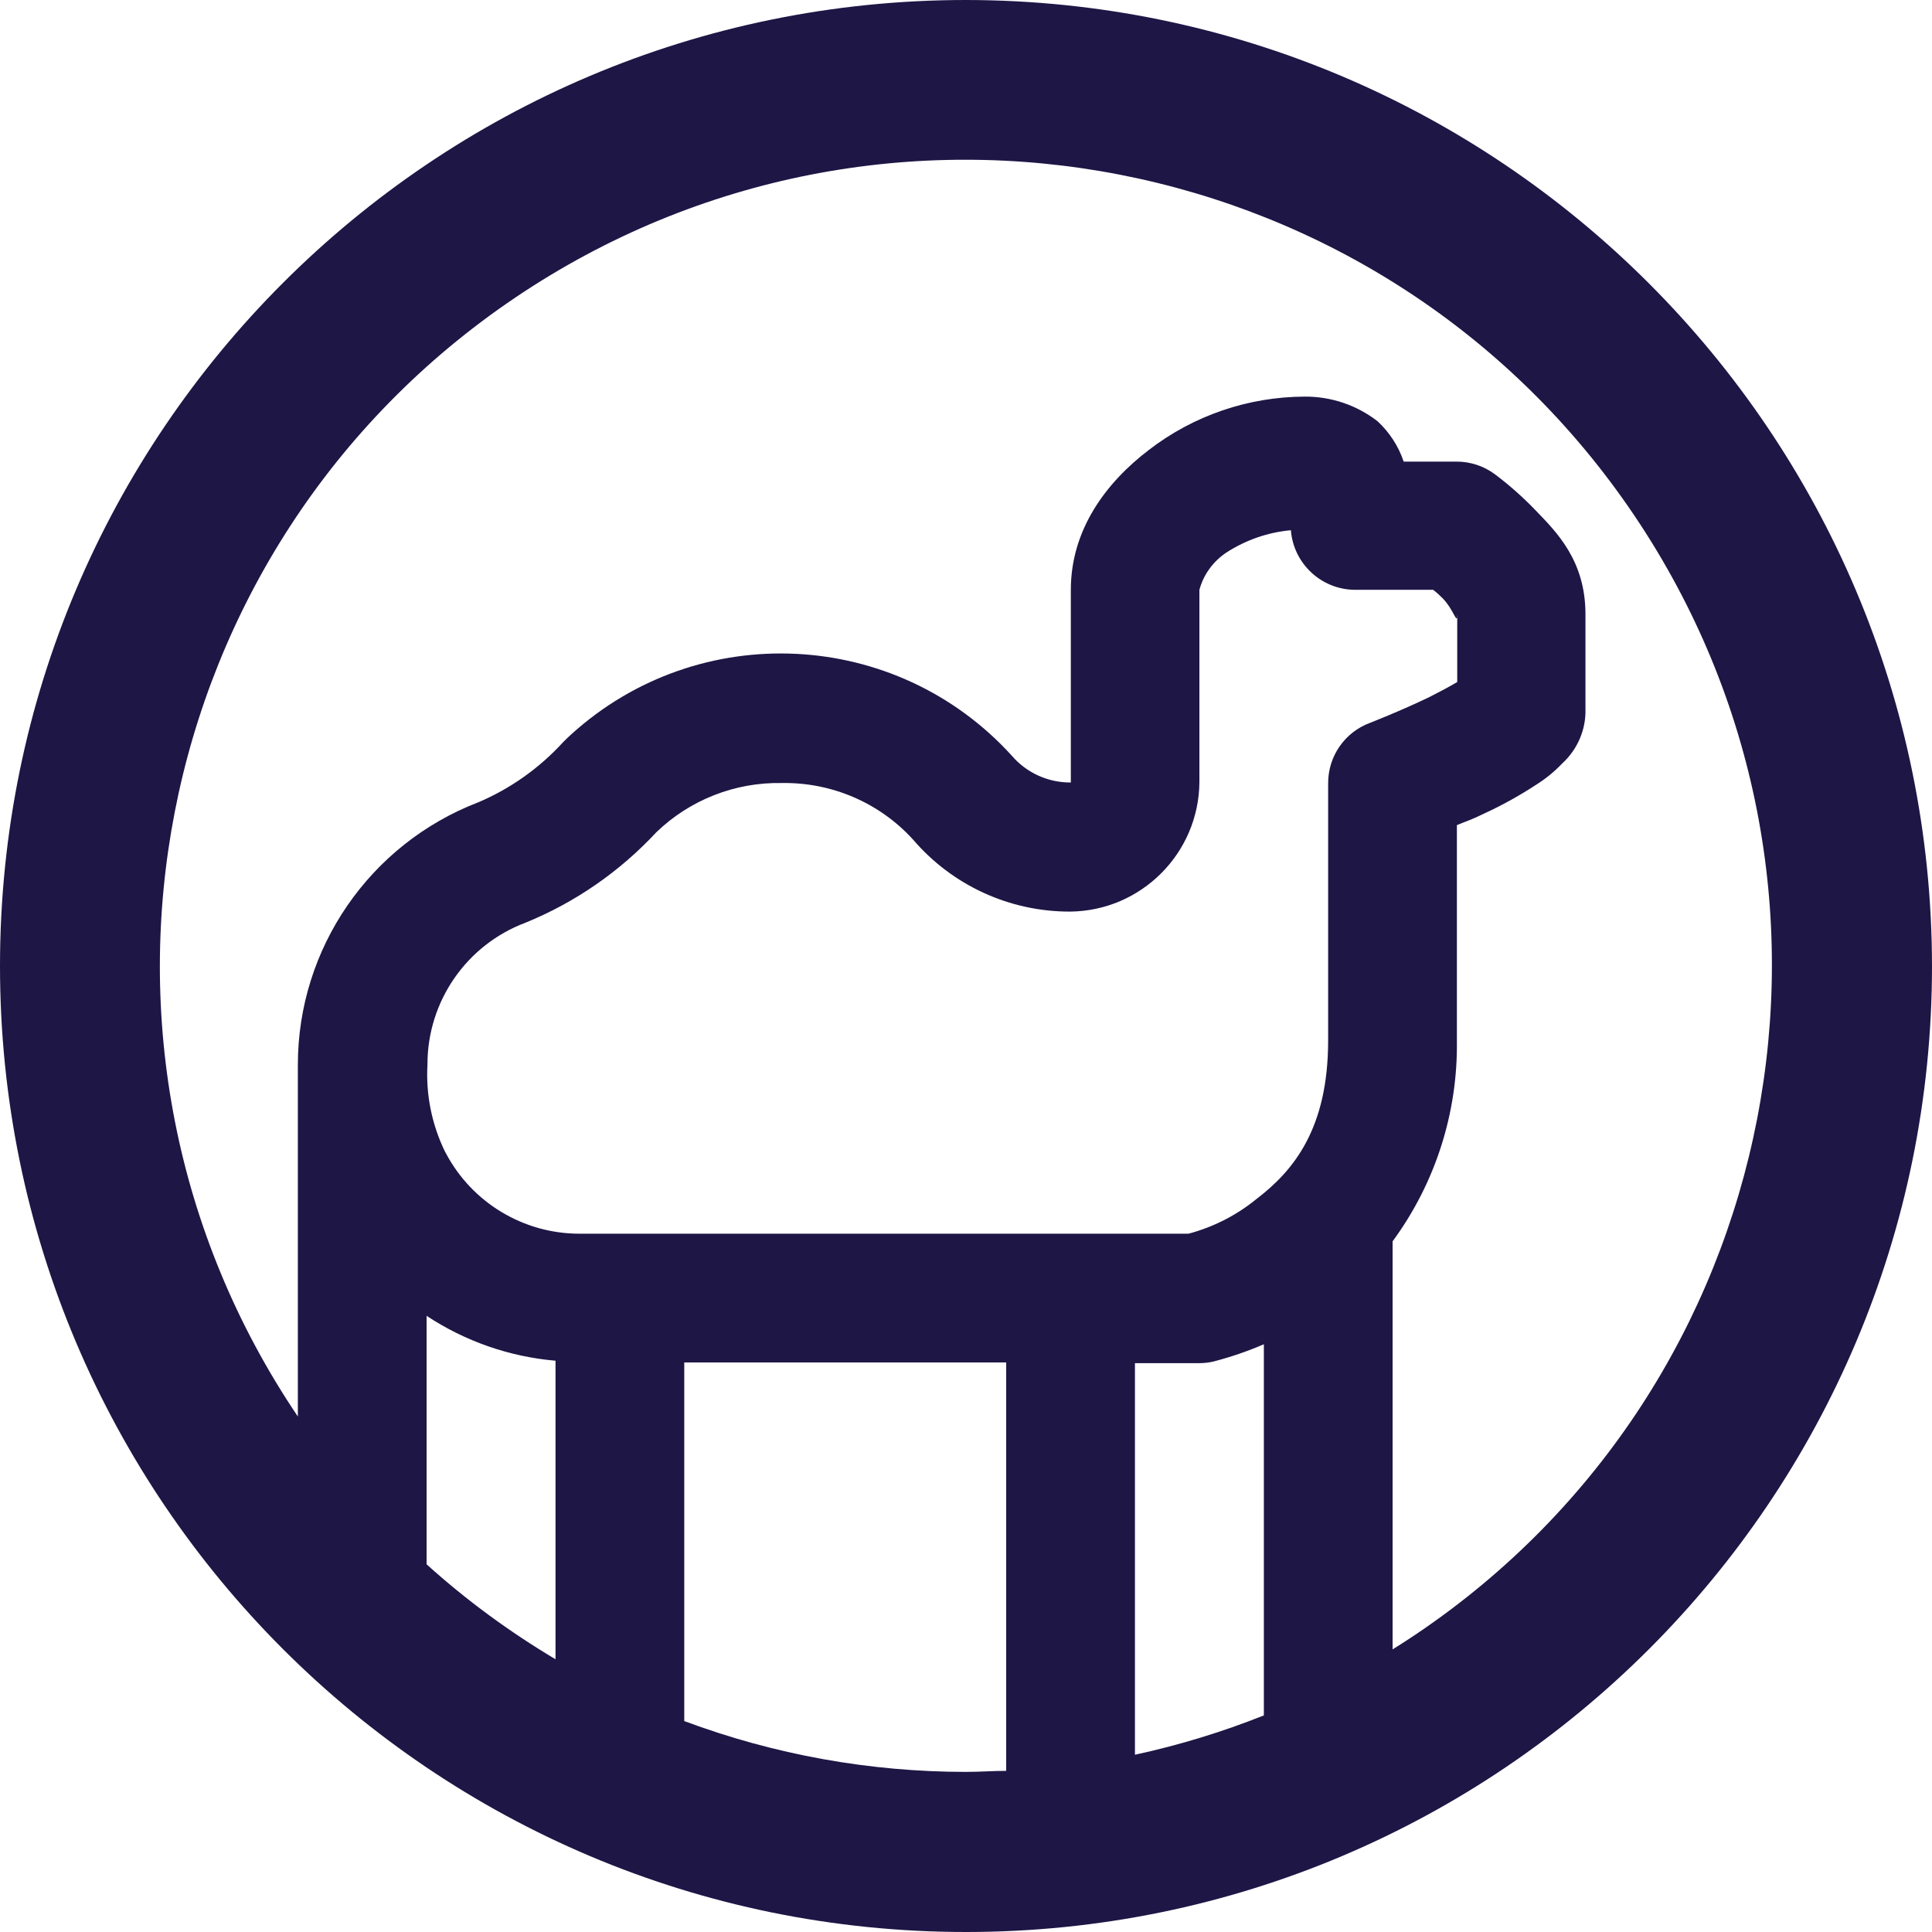 <?xml version="1.0" encoding="UTF-8"?> <svg xmlns="http://www.w3.org/2000/svg" id="Layer_2" viewBox="0 0 111.5 111.5"><defs><style>.cls-1{fill:#1e1645;}</style></defs><path class="cls-1" d="M55.75,0C24.96,0,0,24.96,0,55.75s24.96,55.75,55.75,55.75,55.75-24.96,55.75-55.75C111.47,24.97,86.52.03,55.75,0ZM72.94,99c-2.41.96-4.9,1.72-7.44,2.27v-22.6h3.72c.27,0,.54-.03.8-.09,1-.26,1.97-.59,2.92-1v21.42ZM76.65,45.23v14.82c0,5.09-2,7.52-4.14,9.15-1.15.94-2.49,1.62-3.92,2h-35.15c-3.23,0-6.2-1.79-7.71-4.65l-.06-.11c-.75-1.55-1.1-3.28-1-5-.01-3.64,2.25-6.91,5.66-8.19,2.87-1.17,5.44-2.95,7.55-5.22,1.94-1.87,4.54-2.89,7.23-2.84,2.88-.05,5.64,1.13,7.58,3.26,2.27,2.65,5.58,4.17,9.07,4.16,4.1-.04,7.42-3.36,7.46-7.46v-11.11c.24-.89.8-1.65,1.57-2.16,1.12-.72,2.39-1.16,3.71-1.28.15,1.93,1.76,3.43,3.7,3.44h4.51c.2.15.38.32.56.5.67.7.83,1.61.83.89v3.93c-.45.27-1,.56-1.61.87-1.68.81-3.43,1.49-3.43,1.49-1.45.54-2.41,1.92-2.41,3.47v.04ZM32.06,78.53v17.23c-2.65-1.58-5.15-3.41-7.44-5.48v-14.34c2.23,1.47,4.78,2.36,7.44,2.59ZM39.49,99.33v-20.7h18.58v23.57c-.77,0-1.54.06-2.32.06-5.55,0-11.05-.99-16.25-2.93h-.01ZM80.37,95.19v-23.55c2.47-3.36,3.77-7.43,3.71-11.59v-12.43c.68-.28.8-.29,1.62-.69,1.04-.48,2.04-1.04,3-1.67.54-.34,1.03-.75,1.47-1.21.88-.81,1.37-1.96,1.33-3.15v-5.45c0-3.12-1.69-4.76-2.88-6-.73-.76-1.52-1.46-2.36-2.09-.64-.47-1.41-.72-2.2-.72h-3.05c-.3-.89-.82-1.69-1.51-2.33-1.2-.93-2.68-1.43-4.2-1.42-3.26.01-6.42,1.09-9,3.08-2.47,1.88-4.5,4.6-4.5,8.07v11.12c0,.06,0,0,0,0-1.3.01-2.55-.55-3.4-1.54-6.68-7.36-18.06-7.92-25.43-1.24-.16.15-.32.29-.47.45-1.36,1.49-3.03,2.68-4.89,3.47h0c-6.27,2.41-10.42,8.43-10.42,15.15v20.3C2.82,60.46,8.43,31.55,29.73,17.18c21.29-14.37,50.2-8.75,64.57,12.54,14.37,21.29,8.75,50.2-12.54,64.57-.46.31-.92.61-1.39.9Z"></path></svg> 